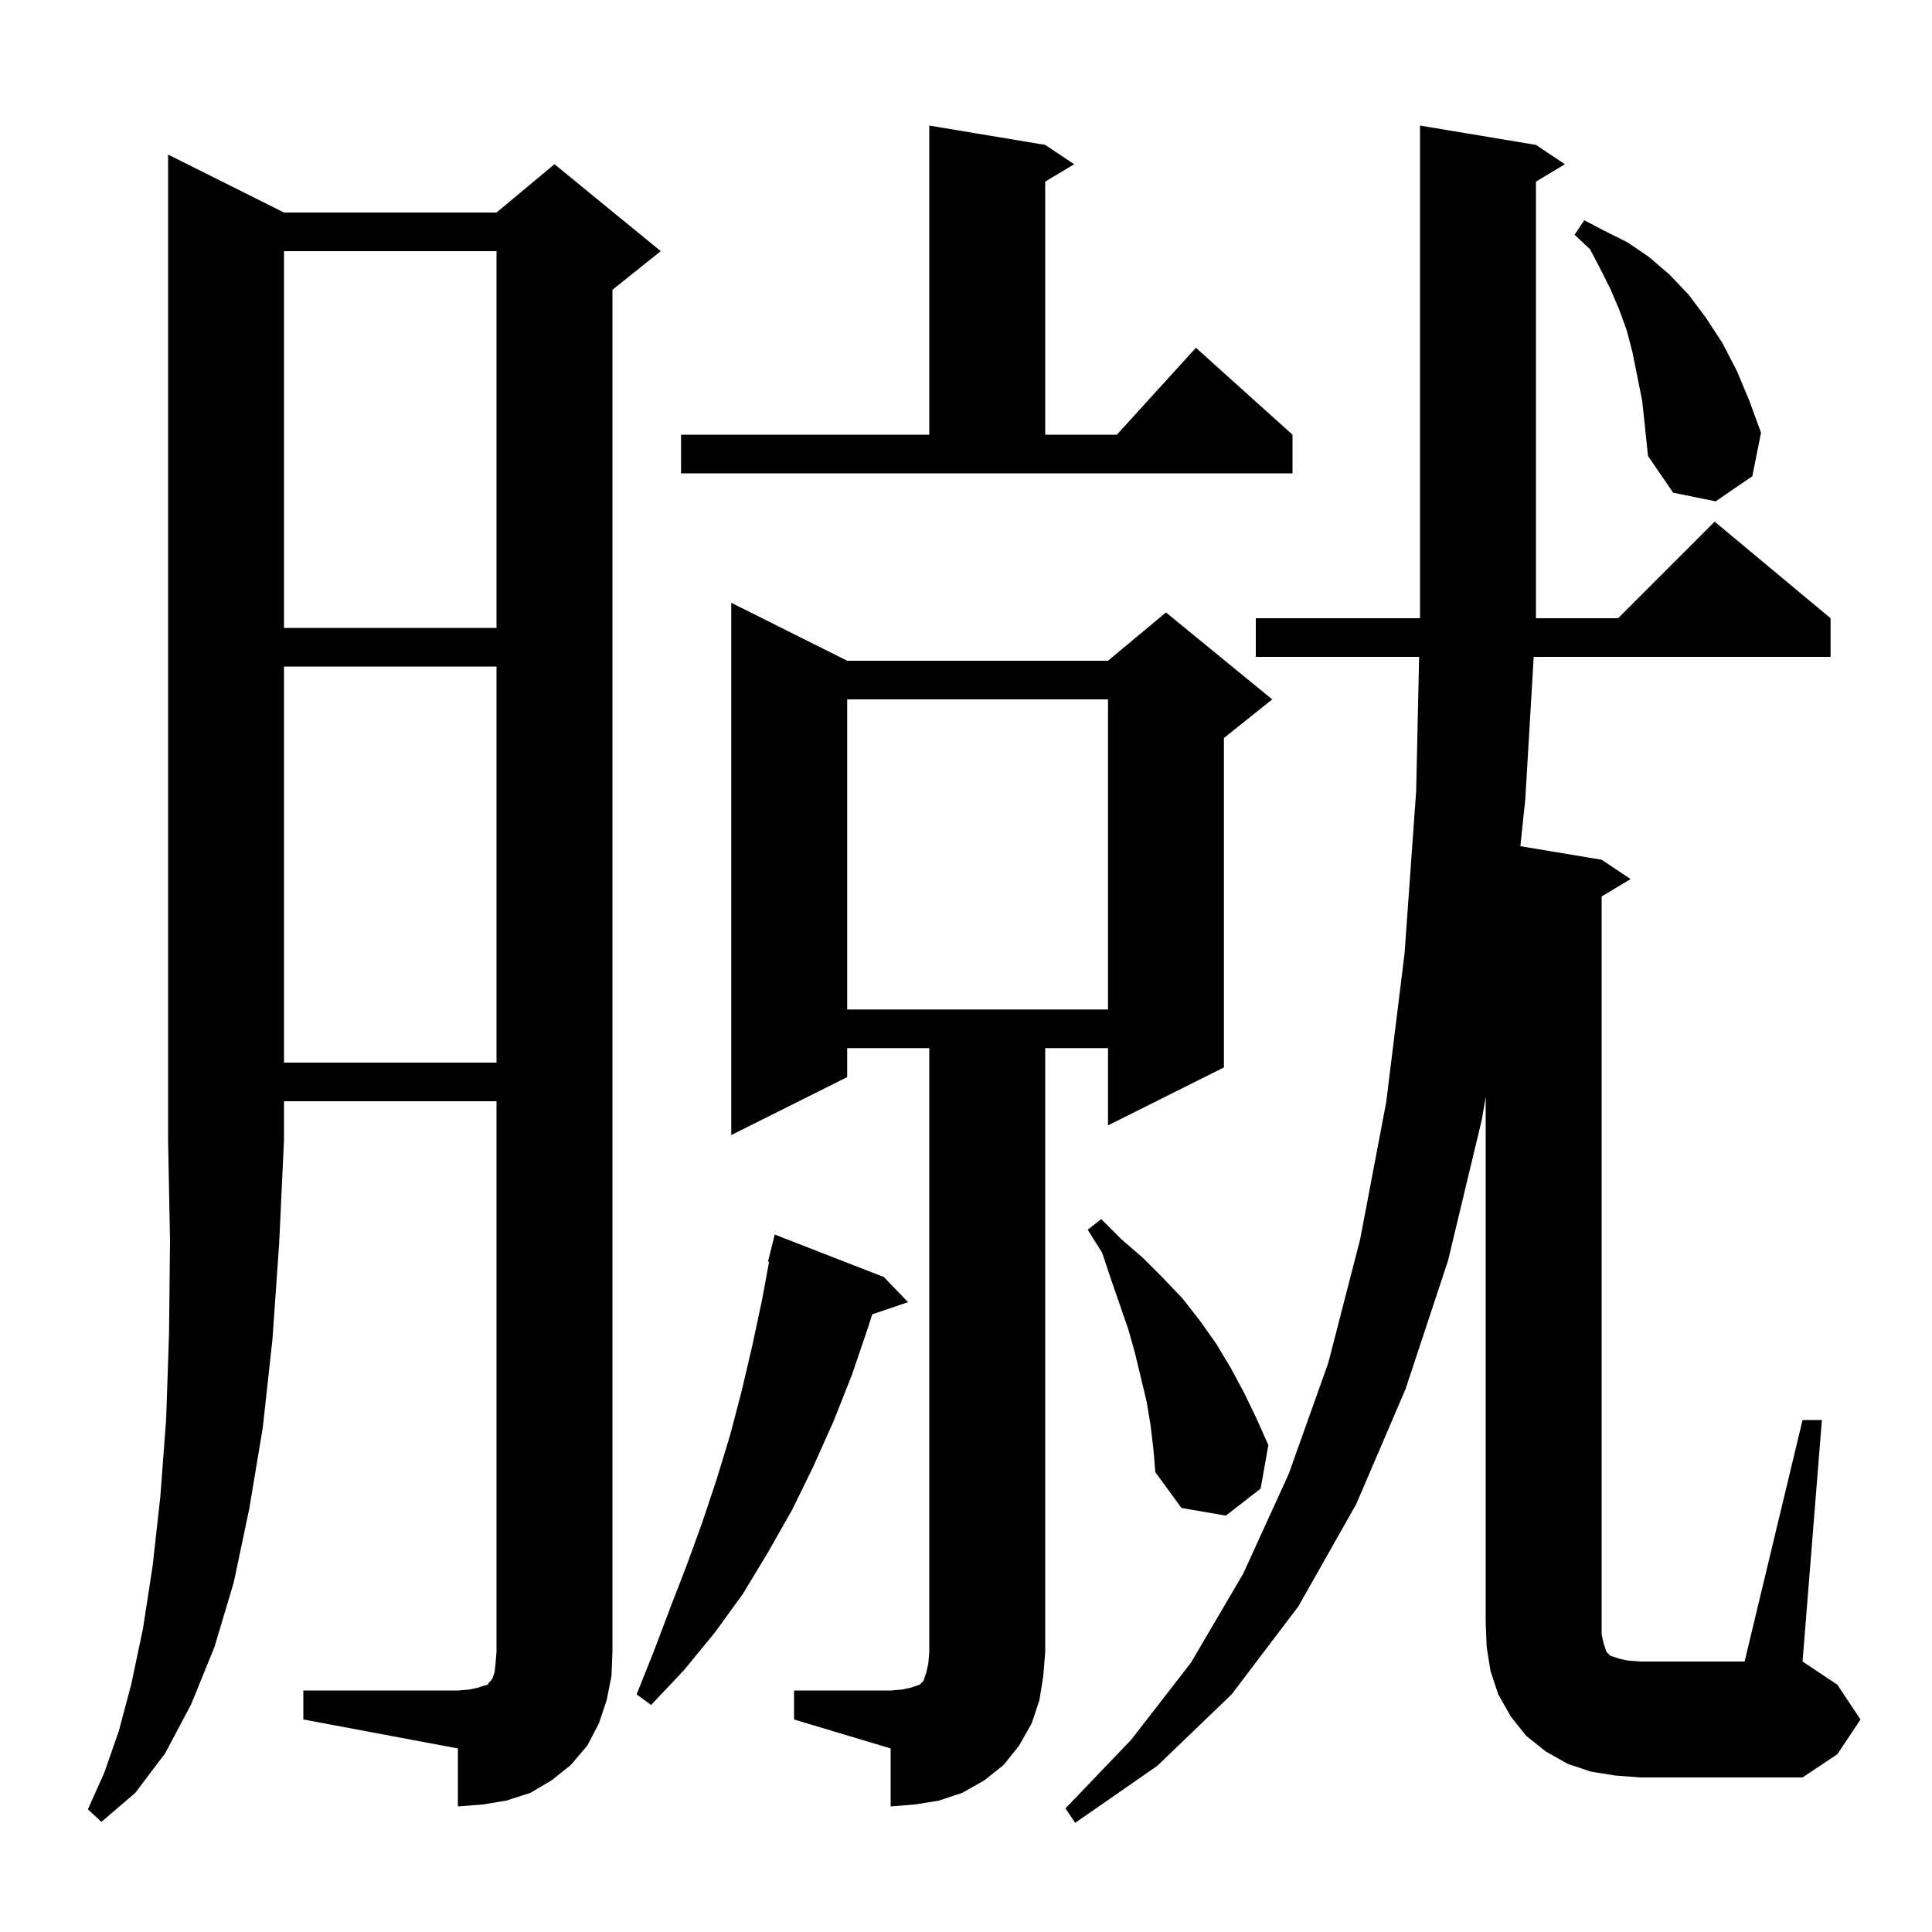 <svg xmlns="http://www.w3.org/2000/svg" xmlns:xlink="http://www.w3.org/1999/xlink" version="1.1" baseProfile="full" viewBox="0 0 200 200" width="200" height="200"><g fill="currentColor"><path d="M 29.4 22.0 L 51.4 22.0 L 57.4 17.0 L 68.4 26.0 L 63.4 30.0 L 63.4 171.0 L 63.3 173.5 L 62.8 176.0 L 62.0 178.4 L 60.8 180.7 L 59.1 182.7 L 57.1 184.3 L 54.9 185.6 L 52.4 186.4 L 50.0 186.8 L 47.4 187.0 L 47.4 181.0 L 31.4 178.0 L 31.4 175.0 L 47.4 175.0 L 48.6 174.9 L 49.5 174.7 L 50.1 174.5 L 50.5 174.4 L 50.6 174.2 L 50.8 174.0 L 51.0 173.7 L 51.2 173.1 L 51.3 172.2 L 51.4 171.0 L 51.4 114.0 L 29.4 114.0 L 29.4 118.0 L 28.9 128.7 L 28.2 138.7 L 27.2 147.8 L 25.8 156.2 L 24.2 163.8 L 22.2 170.5 L 19.8 176.4 L 17.1 181.5 L 14.0 185.6 L 10.5 188.6 L 9.1 187.3 L 10.8 183.5 L 12.3 179.2 L 13.6 174.3 L 14.8 168.6 L 15.8 162.1 L 16.6 154.9 L 17.2 146.9 L 17.5 138.0 L 17.6 128.4 L 17.4 118.0 L 17.4 16.0 Z M 82.2 175.0 L 92.2 175.0 L 93.4 174.9 L 94.3 174.7 L 95.2 174.4 L 95.6 174.0 L 95.9 173.1 L 96.1 172.2 L 96.2 171.0 L 96.2 108.5 L 87.7 108.5 L 87.7 111.5 L 75.7 117.5 L 75.7 62.4 L 87.7 68.4 L 114.7 68.4 L 120.7 63.4 L 131.7 72.4 L 126.7 76.4 L 126.7 110.5 L 114.7 116.5 L 114.7 108.5 L 108.2 108.5 L 108.2 171.0 L 108.0 173.5 L 107.6 176.0 L 106.8 178.4 L 105.5 180.7 L 103.9 182.7 L 101.9 184.3 L 99.6 185.6 L 97.2 186.4 L 94.7 186.8 L 92.2 187.0 L 92.2 181.0 L 82.2 178.0 Z M 186.6 147.0 L 188.6 147.0 L 186.6 172.0 L 190.2 174.4 L 192.6 178.0 L 190.2 181.6 L 186.6 184.0 L 169.8 184.0 L 167.2 183.8 L 164.7 183.4 L 162.3 182.6 L 160.0 181.3 L 158.0 179.7 L 156.4 177.7 L 155.1 175.4 L 154.3 173.0 L 153.9 170.5 L 153.8 168.0 L 153.8 113.53 L 153.4 115.9 L 149.9 130.5 L 145.5 143.8 L 140.4 155.7 L 134.4 166.3 L 127.5 175.4 L 119.8 182.8 L 111.3 188.7 L 110.3 187.2 L 117.1 180.1 L 123.3 172.1 L 128.7 162.9 L 133.4 152.6 L 137.5 141.1 L 140.8 128.3 L 143.5 114.1 L 145.4 98.7 L 146.6 81.9 L 146.907 68.0 L 130.0 68.0 L 130.0 64.0 L 146.996 64.0 L 147.0 63.8 L 147.0 13.0 L 159.0 15.0 L 162.0 17.0 L 159.0 18.8 L 159.0 64.0 L 167.5 64.0 L 177.5 54.0 L 189.5 64.0 L 189.5 68.0 L 158.769 68.0 L 157.9 82.7 L 157.387 87.598 L 165.8 89.0 L 168.8 91.0 L 165.8 92.8 L 165.8 169.2 L 166.0 170.1 L 166.3 171.0 L 166.7 171.4 L 167.6 171.7 L 168.5 171.9 L 169.8 172.0 L 180.6 172.0 Z M 91.5 132.2 L 94.0 134.8 L 90.289 136.059 L 89.9 137.3 L 88.2 142.3 L 86.3 147.1 L 84.2 151.8 L 82.0 156.3 L 79.5 160.7 L 76.9 165.0 L 74.0 169.0 L 70.8 172.9 L 67.4 176.5 L 65.9 175.4 L 67.7 170.9 L 69.4 166.4 L 71.1 162.0 L 72.7 157.6 L 74.2 153.1 L 75.6 148.5 L 76.8 143.9 L 77.9 139.2 L 78.9 134.5 L 79.614 130.615 L 79.5 130.6 L 80.2 127.8 Z M 119.1 147.5 L 118.7 145.1 L 117.5 140.1 L 116.8 137.6 L 115.0 132.4 L 114.1 129.7 L 112.6 127.3 L 114.0 126.2 L 116.1 128.3 L 118.3 130.2 L 120.4 132.3 L 122.4 134.4 L 124.2 136.7 L 125.9 139.1 L 127.4 141.6 L 128.8 144.2 L 130.1 146.9 L 131.3 149.6 L 130.5 154.1 L 126.9 156.9 L 122.3 156.1 L 119.6 152.4 L 119.4 150.0 Z M 29.4 69.0 L 29.4 110.0 L 51.4 110.0 L 51.4 69.0 Z M 87.7 72.4 L 87.7 104.5 L 114.7 104.5 L 114.7 72.4 Z M 29.4 26.0 L 29.4 65.0 L 51.4 65.0 L 51.4 26.0 Z M 170.0 41.5 L 169.0 36.5 L 168.4 34.2 L 167.6 32.0 L 166.7 29.9 L 165.7 27.9 L 164.6 25.8 L 163.0 24.3 L 164.0 22.8 L 166.1 23.9 L 168.5 25.1 L 170.7 26.6 L 172.8 28.4 L 174.8 30.5 L 176.6 32.9 L 178.3 35.5 L 179.8 38.4 L 181.1 41.5 L 182.3 44.8 L 181.4 49.3 L 177.6 51.9 L 173.2 51.0 L 170.6 47.2 L 170.3 44.3 Z M 70.5 45.0 L 96.2 45.0 L 96.2 13.0 L 108.2 15.0 L 111.2 17.0 L 108.2 18.8 L 108.2 45.0 L 115.618 45.0 L 123.8 36.0 L 133.8 45.0 L 133.8 49.0 L 70.5 49.0 Z "/></g></svg>